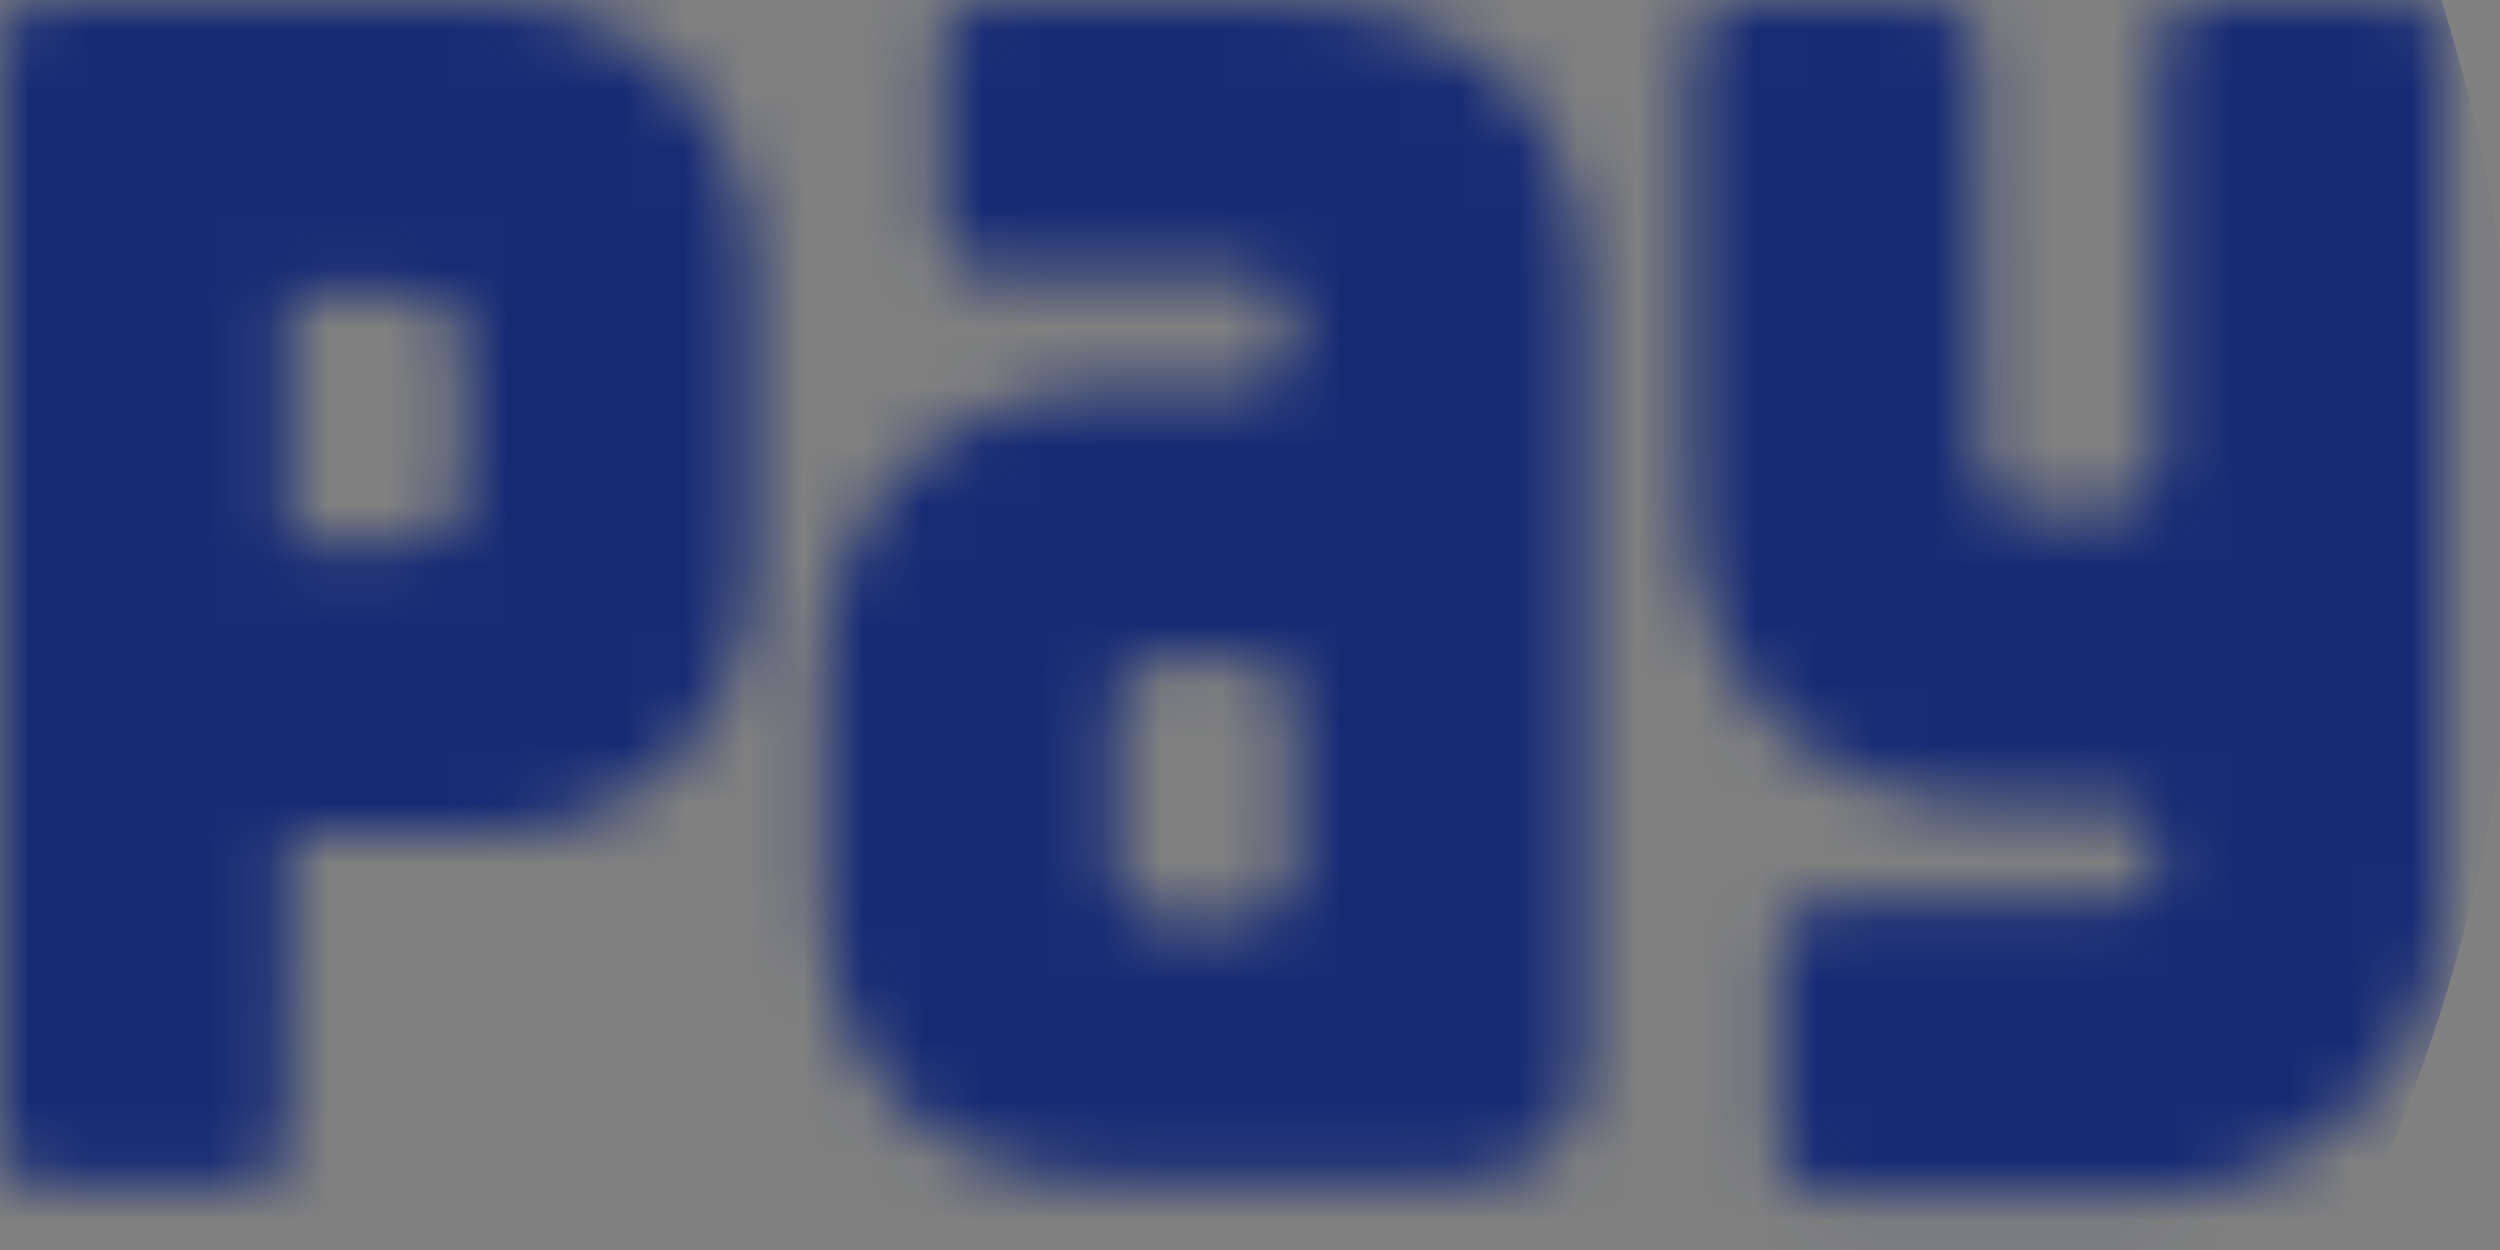 <?xml version="1.0" encoding="utf-8"?>
<svg xmlns="http://www.w3.org/2000/svg" fill="none" height="100%" overflow="visible" preserveAspectRatio="none" style="display: block;" viewBox="0 0 42 21" width="100%">
<rect x="0" y="0" width="42" height="21" fill="#808080" stroke="none"/>
<g id="pay">
<mask height="21" id="mask0_0_76160" maskUnits="userSpaceOnUse" style="mask-type:alpha" width="42" x="0" y="0">
<g id="Group 1000006105">
<path d="M40.346 -8.36831e-05H36.995C36.58 -8.36831e-05 36.261 0.35 36.261 0.764V7.805C36.261 8.251 35.909 8.601 35.463 8.601H34.058C33.611 8.601 33.26 8.251 33.26 7.805L33.228 0.796C33.228 0.382 32.877 0.032 32.494 0.032H29.143C28.728 0.032 28.409 0.382 28.409 0.796V8.506C28.409 11.437 30.484 13.507 33.356 13.507C33.356 13.507 35.526 13.507 35.59 13.539C35.973 13.603 36.292 13.921 36.292 14.336C36.292 14.75 36.005 15.068 35.59 15.132C35.558 15.132 35.558 15.132 35.526 15.132L30.611 15.164C30.196 15.164 29.877 15.514 29.877 15.928V19.305C29.877 19.719 30.228 20.07 30.611 20.07H36.101C38.846 20.07 41.048 17.808 41.048 15.068V0.733C41.08 0.318 40.729 -8.36831e-05 40.346 -8.36831e-05Z" fill="#172B75" id="Vector"/>
<path d="M8.076 -8.36831e-05H0.735C0.32 -8.36831e-05 0.001 0.318 0.001 0.733V4.046V4.078L0.001 4.109V19.178C0.001 19.592 0.288 19.91 0.671 19.942H4.086C4.501 19.942 4.82 19.592 4.82 19.178L4.852 14.017H8.076C10.757 14.017 12.64 12.137 12.64 9.398V4.619C12.64 1.879 10.757 -8.36831e-05 8.076 -8.36831e-05ZM7.789 6.212V8.315C7.789 8.761 7.437 9.111 6.991 9.111H4.852V4.906H6.991C7.437 4.906 7.789 5.256 7.789 5.702V6.212Z" fill="#172B75" id="Vector_2"/>
<path d="M21.193 -8.36831e-05H16.533C16.118 -8.36831e-05 15.799 0.318 15.799 0.701V2.039V2.071V3.886C15.799 4.301 16.15 4.619 16.597 4.619H21.034C21.385 4.683 21.672 4.938 21.704 5.352V5.798C21.672 6.18 21.385 6.467 21.065 6.499H18.863C15.927 6.499 13.852 8.474 13.852 11.214V15.164C13.852 17.904 15.64 19.847 18.544 19.847H24.64C25.725 19.847 26.619 19.018 26.619 17.967V5.097C26.619 1.975 25.023 -8.36831e-05 21.193 -8.36831e-05ZM21.736 14.176V14.718C21.736 14.75 21.736 14.813 21.704 14.845C21.704 14.877 21.672 14.909 21.672 14.941C21.576 15.227 21.257 15.45 20.938 15.45H19.533C19.087 15.45 18.735 15.1 18.735 14.718V14.049V12.329V11.787C18.735 11.373 19.087 11.054 19.533 11.054H20.938C21.385 11.054 21.736 11.405 21.736 11.787V14.176Z" fill="#172B75" id="Vector_3"/>
</g>
</mask>
<g mask="url(#mask0_0_76160)">
<ellipse cx="15.296" cy="8.481" fill="white" id="white" rx="27.029" ry="27.604"/>
<ellipse cx="15.296" cy="8.481" fill="#172B75" id="blue" rx="27.029" ry="27.604"/>
</g>
</g>
</svg>